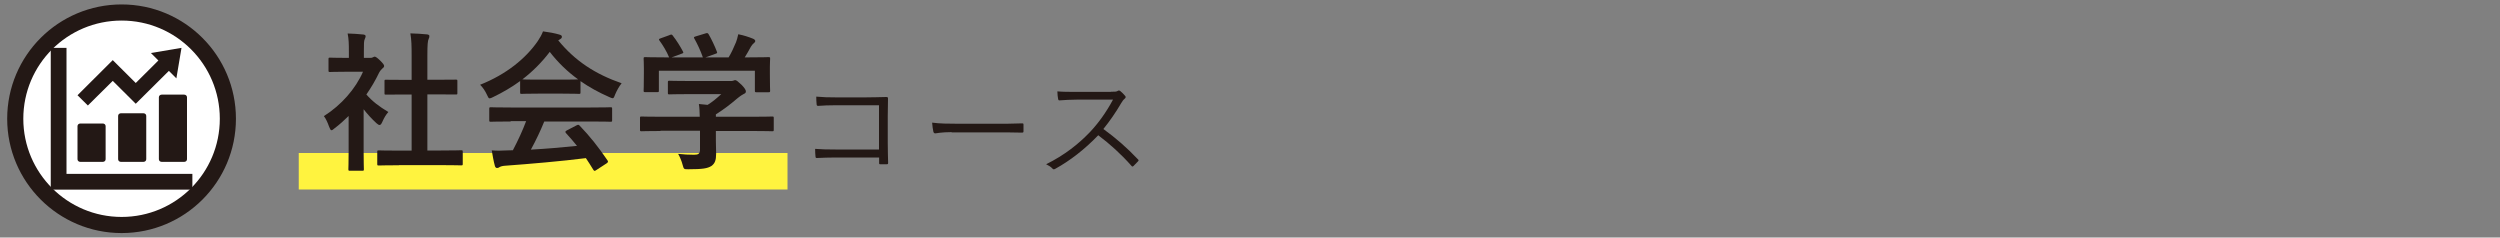 <?xml version="1.0" encoding="UTF-8"?>
<svg id="_レイヤー_2" data-name="レイヤー 2" xmlns="http://www.w3.org/2000/svg" viewBox="0 0 200 19">
  <rect x="0" y="0" width="200" height="19" fill="#808080" stroke="none"/>
  <defs>
    <style>
      .cls-1 {
        fill: #fff33f;
      }

      .cls-2 {
        fill: #fff;
        stroke: #231815;
        stroke-width: 1.29px;
      }

      .cls-3 {
        fill: none;
      }

      .cls-4 {
        fill: #231815;
      }
    </style>
  </defs>
  <g id="_レイヤー_1-2" data-name="レイヤー 1">
    <g>
      <rect class="cls-1" x="23.9" y="12.24" width="39.1" height="2.92"/>
      <path class="cls-4" d="M27.91,9.26c-.37,.36-.74,.7-1.14,1-.12,.1-.19,.16-.25,.16-.07,0-.12-.1-.19-.28-.12-.34-.26-.65-.42-.85,1.4-.89,2.53-2.18,3.13-3.55h-1.36c-.91,0-1.2,.02-1.27,.02-.12,0-.13-.01-.13-.13v-.89c0-.12,.01-.13,.13-.13,.07,0,.36,.02,1.27,.02h.23v-.49c0-.64-.01-1.02-.1-1.46,.46,.01,.82,.04,1.25,.08,.12,.01,.19,.07,.19,.12,0,.11-.04,.17-.07,.25-.07,.14-.07,.35-.07,.96v.54h.5c.11,0,.17-.01,.23-.05,.05-.02,.1-.05,.13-.05,.07,0,.19,.07,.44,.31,.23,.23,.32,.35,.32,.43,0,.06-.02,.12-.12,.19-.11,.11-.18,.17-.28,.35-.29,.61-.64,1.2-1.02,1.75,.47,.54,1.03,.97,1.76,1.4-.18,.19-.35,.48-.48,.78-.08,.18-.14,.26-.23,.26-.06,0-.13-.05-.24-.14-.38-.35-.73-.73-1.03-1.12v3.37c0,.89,.02,1.36,.02,1.42,0,.12-.01,.13-.14,.13h-.96c-.13,0-.14-.01-.14-.13,0-.07,.02-.53,.02-1.42v-2.87Zm4.01,3.96c-1.14,0-1.54,.02-1.61,.02-.12,0-.13-.01-.13-.13v-.95c0-.12,.01-.13,.13-.13,.07,0,.47,.02,1.61,.02h1.01V7.56h-.54c-1.07,0-1.44,.01-1.51,.01-.11,0-.12,0-.12-.12v-.95c0-.12,.01-.12,.12-.12,.07,0,.44,.01,1.51,.01h.54v-1.91c0-.85-.01-1.26-.1-1.81,.46,.01,.91,.04,1.33,.08,.11,.01,.19,.06,.19,.12,0,.1-.01,.16-.06,.25-.07,.14-.1,.44-.1,1.32v1.94h.76c1.07,0,1.44-.01,1.51-.01,.12,0,.13,0,.13,.12v.95c0,.12-.01,.12-.13,.12-.07,0-.44-.01-1.51-.01h-.76v4.49h1.09c1.14,0,1.52-.02,1.6-.02,.13,0,.14,.01,.14,.13v.95c0,.12-.01,.13-.14,.13-.07,0-.46-.02-1.6-.02h-3.37Z"/>
      <path class="cls-4" d="M41.63,6.47c-.67,.49-1.4,.92-2.17,1.29-.14,.07-.23,.11-.29,.11-.08,0-.12-.08-.22-.3-.14-.3-.31-.56-.54-.79,2.09-.83,3.65-2.1,4.61-3.49,.2-.3,.31-.5,.42-.78,.47,.06,.91,.14,1.29,.25,.14,.04,.22,.08,.22,.17,0,.07-.02,.14-.12,.19-.07,.04-.12,.07-.17,.11,1.36,1.66,2.97,2.7,5.07,3.43-.23,.29-.38,.58-.52,.9-.08,.22-.12,.3-.2,.3-.06,0-.14-.04-.28-.1-.82-.36-1.59-.78-2.29-1.27v.89c0,.12-.01,.13-.13,.13-.07,0-.4-.02-1.36-.02h-1.85c-.96,0-1.28,.02-1.36,.02-.12,0-.13-.01-.13-.13v-.91Zm-.77,3.25c-1.13,0-1.51,.02-1.58,.02-.13,0-.14-.01-.14-.13v-.9c0-.12,.01-.13,.14-.13,.07,0,.46,.02,1.58,.02h6.39c1.13,0,1.51-.02,1.58-.02,.13,0,.14,.01,.14,.13v.9c0,.12-.01,.13-.14,.13-.07,0-.46-.02-1.58-.02h-3.71c-.3,.74-.66,1.5-1.07,2.25,1.25-.07,2.55-.18,3.69-.3-.28-.34-.55-.67-.88-1.02-.08-.1-.07-.14,.07-.22l.77-.4c.13-.07,.17-.06,.25,.02,.82,.85,1.5,1.71,2.23,2.78,.06,.1,.06,.14-.06,.23l-.83,.54c-.07,.05-.11,.07-.14,.07s-.06-.02-.1-.08c-.2-.34-.41-.65-.6-.94-1.99,.25-4.44,.46-6.48,.61-.19,.01-.35,.06-.43,.11-.06,.05-.12,.07-.2,.07s-.14-.06-.17-.17c-.11-.4-.18-.82-.25-1.24,.44,.04,.84,.02,1.31,0,.12,0,.25-.01,.38-.01,.43-.82,.78-1.58,1.06-2.33h-1.25Zm4.1-3.35c.8,0,1.16-.01,1.29-.02-.86-.62-1.62-1.36-2.27-2.2-.64,.84-1.37,1.57-2.19,2.2,.11,.01,.44,.02,1.32,.02h1.85Z"/>
      <path class="cls-4" d="M52.83,10.48c-1.07,0-1.43,.02-1.5,.02-.12,0-.13-.01-.13-.13v-.92c0-.12,.01-.13,.13-.13,.07,0,.43,.02,1.5,.02h3.15c-.01-.38-.02-.7-.07-1.02l.7,.07c.41-.26,.73-.53,1.09-.86h-2.59c-1.1,0-1.49,.02-1.55,.02-.12,0-.13-.01-.13-.12v-.84c0-.12,.01-.13,.13-.13,.06,0,.44,.02,1.55,.02h3.25c.17,0,.24,0,.29-.02,.06-.02,.1-.05,.16-.05,.1,0,.22,.1,.52,.38,.24,.25,.34,.41,.34,.52,0,.1-.05,.16-.14,.19-.12,.06-.29,.16-.58,.4-.49,.42-1.03,.84-1.68,1.25v.19h3c1.07,0,1.43-.02,1.5-.02,.12,0,.13,.01,.13,.13v.92c0,.12-.01,.13-.13,.13-.07,0-.43-.02-1.5-.02h-3v.78c0,.29,.02,.73,.02,1.04,0,.52-.1,.78-.38,.98-.31,.19-.68,.26-1.83,.26-.37,0-.37,.01-.47-.35-.08-.31-.22-.64-.36-.88,.48,.05,.82,.07,1.28,.07,.34,0,.47-.08,.47-.42v-1.5h-3.15Zm.74-7.68c.16-.06,.19-.04,.26,.06,.3,.38,.62,.9,.8,1.25,.06,.12,.06,.13-.11,.19l-.79,.29h2.5c-.18-.53-.47-1.13-.68-1.5-.07-.12-.04-.13,.11-.18l.79-.24c.14-.05,.18-.02,.24,.07,.2,.34,.5,.96,.66,1.39,.04,.11,.04,.12-.13,.18l-.78,.28h1.85c.23-.38,.4-.76,.59-1.21,.06-.16,.12-.35,.18-.64,.43,.08,.85,.22,1.19,.36,.11,.05,.17,.11,.17,.18s-.05,.13-.12,.18c-.07,.05-.17,.17-.23,.28-.17,.31-.31,.56-.49,.85h.31c1.12,0,1.51-.02,1.58-.02,.13,0,.14,.01,.14,.13,0,.07-.02,.3-.02,.65v.55c0,1.08,.02,1.27,.02,1.34,0,.13-.01,.14-.14,.14h-.95c-.12,0-.13-.01-.13-.14v-1.58h-7.68v1.58c0,.12-.01,.13-.13,.13h-.95c-.13,0-.14-.01-.14-.13,0-.08,.02-.28,.02-1.36v-.44c0-.44-.02-.66-.02-.74,0-.12,.01-.13,.14-.13,.07,0,.47,.02,1.58,.02h.32c-.2-.49-.53-1.02-.77-1.34-.07-.11-.06-.13,.08-.18l.72-.26Z"/>
      <g>
        <path class="cls-4" d="M70.33,8.42h-3.48c-.57,0-.99,.02-1.39,.05-.1,0-.12-.03-.13-.12-.02-.16-.03-.44-.03-.62,.57,.05,.98,.06,1.54,.06h2.44c.53,0,1.08-.02,1.61-.03,.12,0,.16,.03,.15,.14,0,.45-.02,.93-.02,1.42v2.08c0,.58,.02,1.23,.03,1.62,0,.1-.02,.12-.12,.12-.14,0-.34,0-.47,0-.12,0-.13,0-.13-.12v-.42h-3.48c-.55,0-1.05,.02-1.5,.04-.08,0-.1-.02-.11-.12-.02-.16-.03-.39-.03-.61,.49,.04,1.02,.05,1.63,.05h3.48v-3.52Z"/>
        <path class="cls-4" d="M76.13,10.57c-.83,0-1.24,.1-1.3,.1-.09,0-.13-.04-.16-.13-.04-.16-.08-.47-.1-.73,.58,.08,1.32,.09,2.12,.09h2.95c.66,0,1.37,0,2.1-.03,.12,0,.14,0,.14,.12,0,.14,0,.35,0,.5,0,.11-.03,.12-.14,.12-.72-.02-1.43-.02-2.07-.02h-3.54Z"/>
        <path class="cls-4" d="M88.89,7.34c.33,0,.43,0,.55-.08,.06-.04,.12-.02,.19,.03,.13,.11,.28,.25,.39,.39,.06,.08,.04,.14-.05,.22-.1,.08-.18,.19-.28,.36-.42,.72-.91,1.43-1.42,2.06,.99,.72,1.88,1.49,2.75,2.41,.09,.08,.09,.11,0,.2-.11,.12-.23,.24-.34,.35-.07,.06-.11,.06-.17-.02-.81-.92-1.72-1.74-2.65-2.44-1.09,1.13-2.25,2.03-3.43,2.68-.11,.06-.16,.07-.24-.02-.12-.14-.3-.24-.5-.34,1.45-.72,2.58-1.6,3.53-2.6,.62-.66,1.26-1.52,1.82-2.57h-2.89c-.54,0-.95,.03-1.38,.06-.09,0-.1-.03-.12-.11-.03-.13-.06-.42-.06-.61,.47,.04,.89,.04,1.49,.04h2.78Z"/>
      </g>
      <g>
        <path class="cls-2" d="M18.23,9.5c0,4.7-3.81,8.5-8.5,8.5S1.22,14.2,1.22,9.5,5.03,1,9.73,1s8.5,3.81,8.5,8.5Z"/>
        <g>
          <path class="cls-4" d="M6.43,12.95h1.79c.13,0,.23-.09,.23-.21v-2.65c0-.12-.1-.21-.23-.21h-1.79c-.13,0-.23,.09-.23,.21v2.65c0,.12,.1,.21,.23,.21Z"/>
          <path class="cls-4" d="M9.68,9.06c-.13,0-.23,.09-.23,.21v3.47c0,.12,.1,.21,.23,.21h1.79c.13,0,.23-.09,.23-.21v-3.47c0-.12-.1-.21-.23-.21h-1.79Z"/>
          <path class="cls-4" d="M12.71,7.78v4.96c0,.12,.1,.21,.23,.21h1.79c.13,0,.23-.09,.23-.21V7.78c0-.12-.1-.21-.23-.21h-1.79c-.13,0-.23,.09-.23,.21Z"/>
          <polygon class="cls-4" points="15.03 13.91 5.32 13.91 5.32 4.2 5.32 3.83 4.06 3.83 4.06 4.2 4.06 13.91 4.06 14.8 4.06 15.17 4.42 15.17 5.32 15.17 15.03 15.17 15.39 15.17 15.39 13.91 15.03 13.91"/>
          <polygon class="cls-4" points="9.02 6.47 10.86 8.3 13.51 5.67 14.11 6.27 14.52 3.83 12.07 4.24 12.67 4.84 10.86 6.64 9.02 4.81 6.2 7.62 7.03 8.44 9.02 6.47"/>
        </g>
      </g>
    </g>
    <rect class="cls-3" width="200" height="19"/>
  </g>
</svg>